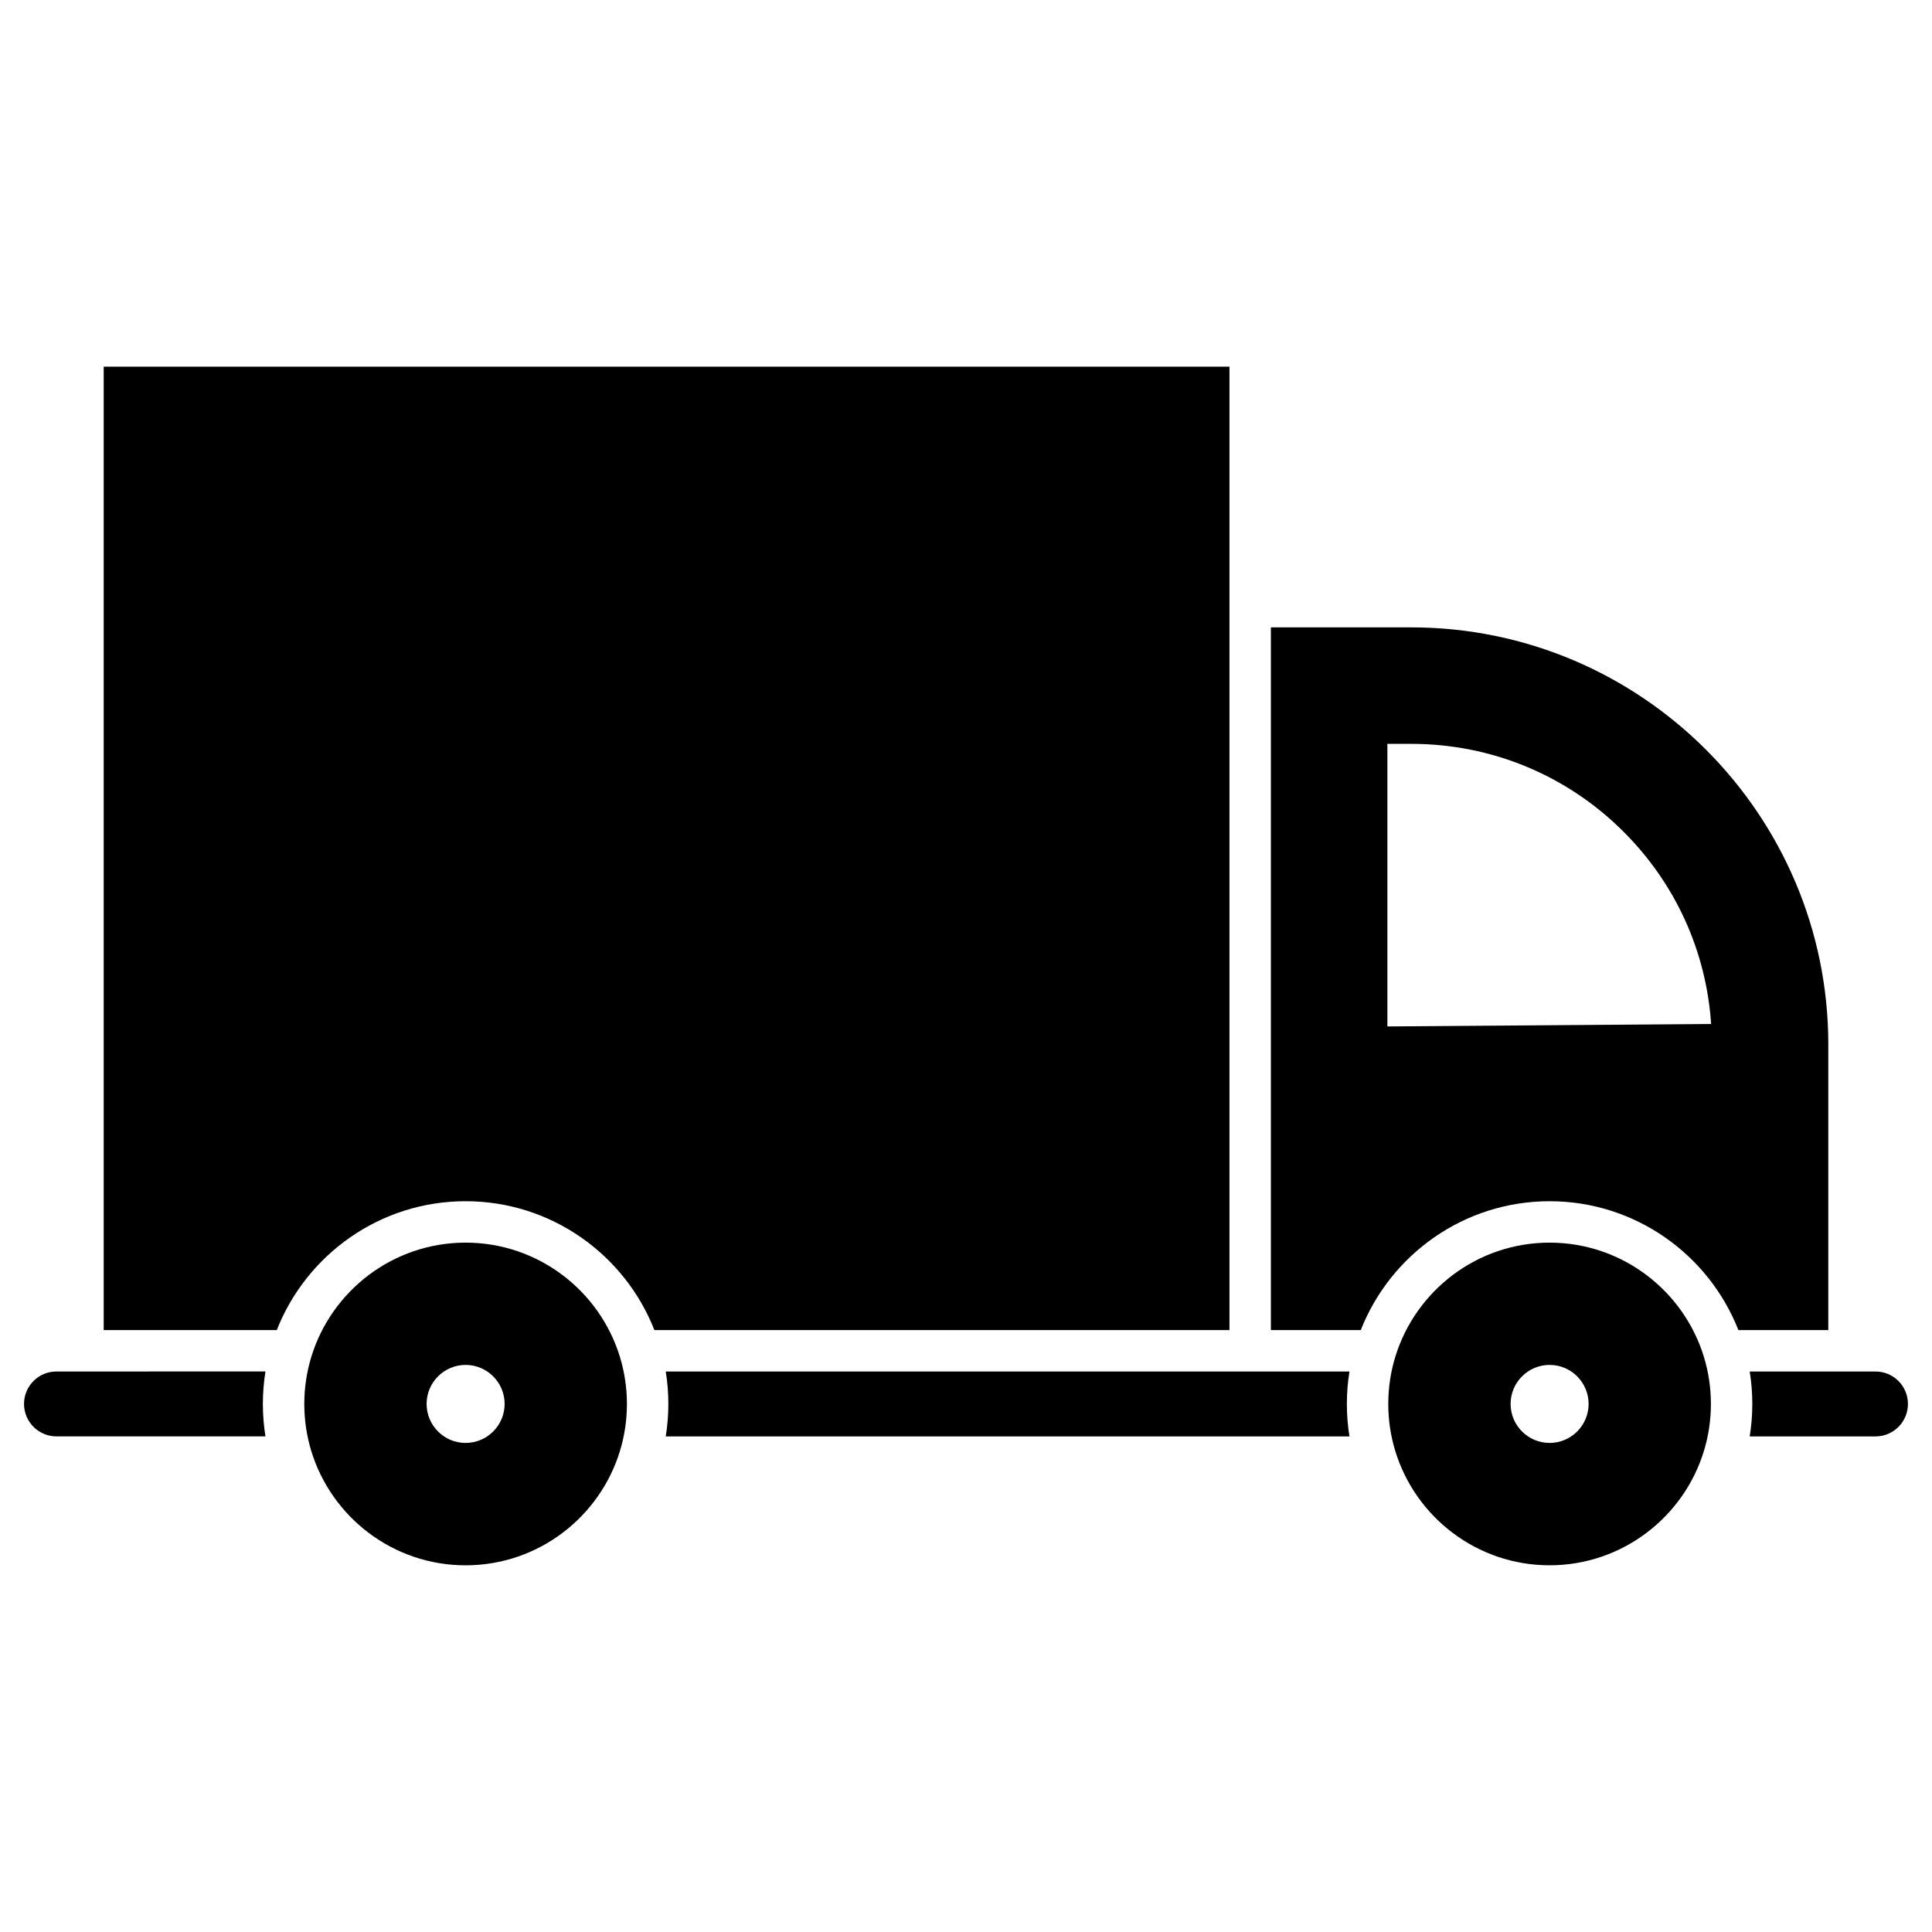 <?xml version="1.0" encoding="UTF-8"?>
<!-- Uploaded to: ICON Repo, www.iconrepo.com, Generator: ICON Repo Mixer Tools -->
<svg fill="#000000" width="800px" height="800px" version="1.1" viewBox="144 144 512 512" xmlns="http://www.w3.org/2000/svg">
 <g>
  <path d="m641.03 507.46h-33.34c0.453 2.801 0.688 5.676 0.688 8.602s-0.238 5.797-0.688 8.602h33.336c2.301 0 4.457-0.895 6.078-2.516 1.625-1.629 2.519-3.789 2.519-6.082 0.008-4.746-3.852-8.605-8.594-8.605z"/>
  <path d="m554.66 473.31c-19.156 0-35.41 12.664-40.832 30.059-1.25 4.012-1.922 8.277-1.922 12.691 0 4.328 0.648 8.508 1.848 12.453 5.344 17.52 21.656 30.305 40.902 30.305s35.562-12.785 40.902-30.305c1.199-3.941 1.848-8.121 1.848-12.453 0-4.328-0.648-8.508-1.848-12.453-5.336-17.516-21.652-30.297-40.898-30.297zm0 53.082c-5.699 0-10.336-4.637-10.336-10.336 0-5.703 4.637-10.34 10.336-10.34 5.703 0 10.336 4.637 10.336 10.34s-4.637 10.336-10.336 10.336z"/>
  <path d="m628.52 420.81c0-60.961-49.594-110.55-110.55-110.55h-37.172v186.23h23.824c7.844-19.973 27.316-34.152 50.035-34.152 22.723 0 42.195 14.18 50.035 34.152h23.824l0.004-75.68zm-116.85-4.793v-74.887h6.297c21.281 0 41.293 8.289 56.34 23.336 13.758 13.754 21.867 31.66 23.156 50.898z"/>
  <path d="m475.31 507.46h-154.88c0.453 2.801 0.688 5.676 0.688 8.602s-0.238 5.797-0.688 8.602h181.19c-0.453-2.801-0.688-5.676-0.688-8.602s0.238-5.797 0.688-8.602z"/>
  <path d="m165.99 507.46h-7.027c-2.301 0-4.457 0.891-6.078 2.516-1.625 1.629-2.519 3.789-2.519 6.082 0 4.742 3.859 8.602 8.602 8.602h55.383c-0.453-2.801-0.688-5.676-0.688-8.602 0-2.926 0.238-5.797 0.688-8.602z"/>
  <path d="m267.39 473.31c-19.246 0-35.562 12.785-40.902 30.305-1.199 3.941-1.848 8.121-1.848 12.453 0 4.328 0.648 8.508 1.848 12.453 5.344 17.52 21.656 30.305 40.902 30.305s35.562-12.785 40.902-30.305c1.199-3.941 1.848-8.121 1.848-12.453 0-4.328-0.648-8.508-1.848-12.453-5.34-17.523-21.656-30.305-40.902-30.305zm0 53.082c-5.699 0-10.336-4.637-10.336-10.336 0-5.703 4.637-10.34 10.336-10.34 5.703 0 10.34 4.637 10.34 10.34s-4.644 10.336-10.34 10.336z"/>
  <path d="m469.82 304.77v-63.594h-298.34v255.31h45.871c7.844-19.973 27.316-34.152 50.035-34.152 22.723 0 42.195 14.18 50.035 34.152h152.4z"/>
 </g>
</svg>